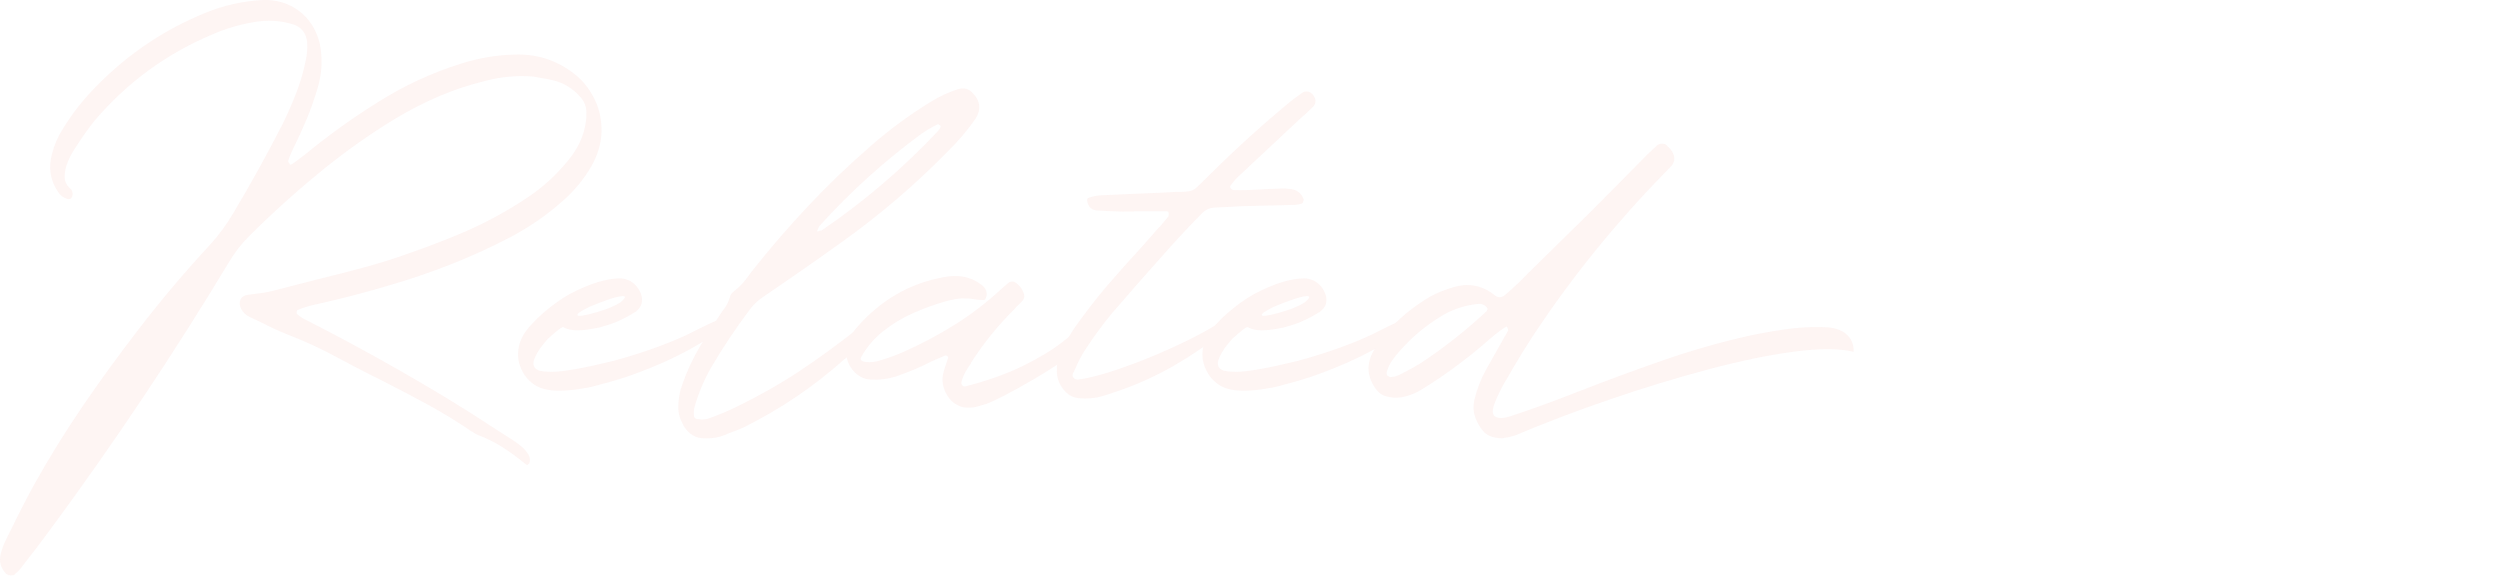 <?xml version="1.0" encoding="UTF-8"?>
<svg xmlns="http://www.w3.org/2000/svg" viewBox="0 0 504.72 116.21">
  <defs>
    <style>
      .cls-1 {
        mix-blend-mode: multiply;
        opacity: .1;
      }

      .cls-2 {
        isolation: isolate;
      }

      .cls-3 {
        opacity: 0;
      }

      .cls-3, .cls-4 {
        fill: #f29586;
        stroke-width: 0px;
      }
    </style>
  </defs>
  <g class="cls-2">
    <g id="_レイヤー_2" data-name="レイヤー 2">
      <g id="_レイヤー_1-2" data-name="レイヤー 1">
        <g>
          <g class="cls-1">
            <path class="cls-4" d="M97.92,16.35c-3.24.78-6.38,1.83-9.4,3.13-3.03,1.31-5.97,2.82-8.82,4.54-5,3.05-9.77,6.41-14.3,10.08-5.27,4.26-10.31,8.79-15.12,13.59-1.56,1.56-2.91,3.3-4.04,5.21-11.13,18.48-23.13,36.42-35.98,53.85-1.68,2.3-3.42,4.59-5.21,6.86-.27.35-.53.68-.76,1-.31.39-.64.74-1,1.05-.12.08-.22.18-.29.29-.23.2-.53.27-.88.23-.35-.04-.64-.16-.88-.35-1.09-1.13-1.46-2.44-1.11-3.93.27-1.09.66-2.13,1.17-3.11.27-.59.57-1.17.88-1.76,1.48-3.09,3.05-6.13,4.69-9.14,3.05-5.47,6.33-10.77,9.84-15.91s7.17-10.17,10.96-15.09c4.69-6.13,9.67-12.03,14.94-17.7,1.68-1.88,3.16-3.91,4.45-6.09,3.48-5.82,6.76-11.74,9.84-17.75,1.05-2.11,2.01-4.27,2.87-6.47.86-2.21,1.52-4.48,1.99-6.83.27-1.25.35-2.5.23-3.75-.27-1.76-1.23-2.89-2.87-3.4-2.62-.78-5.27-.92-7.97-.41-2.81.47-5.53,1.27-8.14,2.4-9.34,3.91-17.29,9.71-23.85,17.4-1.45,1.8-2.77,3.67-3.98,5.62-.12.16-.23.33-.35.53-.59.94-1.05,1.93-1.41,2.99-.27.86-.39,1.7-.35,2.52.04.82.45,1.56,1.23,2.23.12.12.21.25.26.41.06.16.09.31.09.47.04.27-.02.55-.18.82-.08.16-.19.25-.32.29-.14.04-.3.04-.5,0-.82-.23-1.45-.68-1.88-1.35-1.6-2.34-2.03-4.9-1.29-7.68.47-1.84,1.21-3.55,2.23-5.16,1.99-3.24,4.34-6.19,7.03-8.85,6.29-6.37,13.57-11.23,21.86-14.59C45.28,1.06,49.11.2,53.1,0c2.73-.08,5.14.64,7.21,2.17,2.07,1.52,3.48,3.69,4.22,6.5.62,3.01.51,5.98-.35,8.91-.63,2.19-1.38,4.34-2.26,6.45s-1.83,4.18-2.84,6.21c-.35.7-.64,1.43-.88,2.17-.04.12-.02.23.06.35.08.12.16.23.23.35v.06s.09.06.15.06.12,0,.18-.03c.06-.02.11-.05.15-.09.16-.12.31-.21.47-.29.74-.55,1.46-1.09,2.17-1.64,4.65-3.83,9.51-7.32,14.59-10.49,5.35-3.4,11.05-6.04,17.11-7.91,3.48-1.09,7.03-1.68,10.66-1.76,4.77-.16,8.98,1.33,12.66,4.45,1.44,1.29,2.62,2.89,3.52,4.8.9,1.91,1.33,4.01,1.29,6.3-.04,2.29-.72,4.62-2.05,7-1.52,2.62-3.42,4.92-5.68,6.91-3.2,2.85-6.68,5.27-10.43,7.27-3.87,2.03-7.81,3.85-11.84,5.45-4.02,1.6-8.11,3.01-12.25,4.22-5.27,1.6-10.61,2.99-16,4.16-1.02.23-1.99.55-2.93.94-.08.04-.14.06-.18.06-.08.04-.13.12-.15.23-.02.12-.03.23-.03.35s.02.2.06.23c.47.43.98.78,1.52,1.05,9.84,5,19.47,10.35,28.89,16.05,3.28,1.99,6.54,4.06,9.79,6.21,1.13.74,2.27,1.46,3.4,2.17.59.39,1.15.81,1.7,1.26.55.45,1.02.99,1.41,1.61.35.59.41,1.19.18,1.82-.04.04-.1.09-.18.15-.08.06-.14.11-.18.15-.08,0-.16-.02-.23-.06-.08-.04-.14-.08-.18-.12-1.45-1.21-2.96-2.32-4.54-3.34-1.58-1.02-3.27-1.86-5.07-2.52-.43-.2-.82-.43-1.17-.7h-.06c-2.85-1.95-5.8-3.76-8.85-5.42-3.05-1.66-6.11-3.27-9.2-4.83-.74-.39-1.48-.76-2.23-1.11-2.23-1.13-4.43-2.29-6.62-3.46-3.44-1.88-6.99-3.52-10.66-4.92-1.72-.7-3.4-1.48-5.04-2.34-.74-.35-1.48-.7-2.23-1.05-.74-.35-1.31-.88-1.7-1.58-.35-.7-.41-1.33-.18-1.88.23-.55.7-.88,1.41-1,.59-.08,1.17-.16,1.76-.23,1.17-.12,2.3-.31,3.4-.59,2.89-.74,5.78-1.48,8.67-2.23,3.2-.78,6.41-1.6,9.61-2.46,3.2-.86,6.37-1.85,9.49-2.99,3.24-1.13,6.46-2.36,9.67-3.69,5-2.07,9.73-4.61,14.18-7.62,3.01-2.03,5.66-4.47,7.97-7.32.98-1.17,1.78-2.42,2.4-3.75.62-1.33,1.03-2.77,1.23-4.34,0-.27.02-.57.06-.88v-.53c.04-1.33-.39-2.46-1.29-3.4-1.52-1.72-3.4-2.83-5.62-3.34-.82-.2-1.66-.35-2.52-.47-.39-.08-.78-.16-1.17-.23-3.36-.27-6.64.02-9.84.88Z"/>
            <path class="cls-4" d="M126.98,56.61c.47.2,1,.61,1.58,1.23.7.94,1.05,1.8,1.05,2.58v.23c0,.86-.43,1.62-1.29,2.29-1.25.78-2.5,1.45-3.75,1.99-.9.39-2.07.78-3.52,1.17-1.84.39-3.3.59-4.39.59-1.21,0-2.19-.21-2.93-.64h-.18c-.47.2-1.46,1-2.99,2.4-.7.82-1.21,1.45-1.52,1.88-.9,1.37-1.35,2.36-1.35,2.99,0,.74.41,1.25,1.23,1.52.74.16,1.56.23,2.46.23,2.27,0,6.45-.74,12.54-2.23,5.82-1.6,10.8-3.38,14.94-5.33,3.71-1.88,5.7-2.81,5.98-2.81.19-.04.41-.06.64-.06.51,0,.84.18,1,.53.04.16.06.25.06.29v.06c-1.09,1.02-2.11,1.84-3.05,2.46-4.02,2.66-8.71,5-14.06,7.03-1.91.74-3.97,1.43-6.15,2.05-3.05.86-4.79,1.29-5.21,1.29-1.88.35-3.56.53-5.04.53h-.18c-2.38,0-4.18-.51-5.39-1.52-.7-.55-1.27-1.17-1.7-1.88-.78-1.29-1.17-2.58-1.17-3.87v-.12c0-2.23,1-4.32,2.99-6.27.51-.59,1.21-1.27,2.11-2.05,1.76-1.52,3.53-2.79,5.33-3.81,4.02-2.11,7.42-3.16,10.2-3.16.51,0,1.09.14,1.76.41ZM116.91,63.76c1.02,0,2.85-.45,5.51-1.35,1.29-.51,2.23-.96,2.81-1.35.62-.51.94-.88.94-1.11,0-.08-.14-.14-.41-.18-1.13.04-3.34.74-6.62,2.11-1.72.82-2.58,1.39-2.58,1.7,0,.12.12.18.35.18Z"/>
            <path class="cls-4" d="M137.94,85.79c-.66-1.13-1-2.32-1-3.57,0-1.6.27-3.14.82-4.63.94-2.7,2.13-5.25,3.57-7.68.9-1.48,1.82-2.95,2.75-4.39.35-.55.7-1.09,1.05-1.64l.7-1.05c.74-.86,1.27-1.85,1.58-2.99.04-.23.15-.44.32-.62s.36-.34.56-.5c1.05-.82,1.95-1.78,2.7-2.87.23-.31.47-.62.7-.94,3.63-4.61,7.44-9.03,11.43-13.27,3.98-4.24,8.18-8.27,12.6-12.1,3.91-3.44,8.09-6.5,12.54-9.2,1.64-.98,3.36-1.76,5.16-2.34,1.21-.35,2.21-.08,2.99.82,1.52,1.6,1.7,3.32.53,5.16-1.64,2.34-3.48,4.51-5.51,6.5-6.6,6.76-13.77,12.89-21.5,18.4-5.23,3.75-10.53,7.44-15.88,11.07-1.05.7-1.95,1.56-2.7,2.58-2.85,3.79-5.47,7.71-7.85,11.78-1.41,2.5-2.5,5.12-3.28,7.85-.16.59-.19,1.19-.12,1.82,0,.16.07.29.21.41.14.12.26.2.38.23h.29c.7.12,1.39.08,2.05-.12,1.91-.67,3.79-1.45,5.62-2.34,4.65-2.27,8.93-4.7,12.83-7.29,3.91-2.6,7.85-5.48,11.84-8.64,1.02-.78,1.79-1.14,2.31-1.08s.83.3.91.73c.08.43-.04.8-.35,1.11-.23.35-.71.88-1.44,1.58-.72.7-1.48,1.43-2.29,2.17-.8.74-1.42,1.31-1.85,1.7-.04.04-.1.08-.18.12-6.13,5.47-12.89,10.04-20.27,13.71-.74.35-1.52.66-2.34.94-.55.2-1.07.41-1.58.64-1.13.47-2.44.68-3.93.64-1.88.04-3.34-.86-4.39-2.7ZM165.6,46.59c.12,0,.23-.04.35-.12,8.55-5.82,16.39-12.52,23.5-20.1.19-.23.35-.51.47-.82,0-.04-.02-.09-.06-.15-.04-.06-.1-.11-.18-.15-.04-.04-.1-.08-.18-.12-.08-.04-.14-.06-.18-.06-.31.16-.61.31-.88.47-.82.43-1.6.9-2.34,1.41-7.5,5.51-14.36,11.7-20.57,18.57-.12.16-.22.31-.29.47-.04.12-.08.21-.12.29-.27.47-.16.57.35.29h.12Z"/>
            <path class="cls-4" d="M192.9,81.57c-.98-.67-1.7-1.58-2.17-2.75s-.57-2.32-.29-3.46c.16-.66.35-1.31.59-1.93.16-.43.29-.84.41-1.23,0-.04-.02-.09-.06-.15-.04-.06-.08-.11-.12-.15-.08-.04-.15-.08-.21-.12-.06-.04-.11-.04-.15,0-.08,0-.16.02-.23.06l-2.46,1.05c-2.34,1.21-4.79,2.25-7.32,3.11-1.6.51-3.24.72-4.92.64-1.29-.04-2.38-.49-3.28-1.35-.9-.86-1.48-1.89-1.76-3.11-.27-1.21-.16-2.38.35-3.52.51-1.02,1.13-1.93,1.88-2.75,2.34-2.66,4.96-4.82,7.85-6.5,2.89-1.68,6.07-2.83,9.55-3.46,1.33-.27,2.63-.3,3.9-.09,1.27.21,2.43.71,3.49,1.49.62.43,1.01.88,1.14,1.35.14.47.15.88.03,1.23s-.25.57-.41.64c-.78,0-1.48-.06-2.11-.18-.66-.12-1.44-.17-2.31-.15-.88.02-2.04.23-3.49.62-2.19.62-4.38,1.43-6.56,2.4-2.19.98-4.19,2.2-6.01,3.66s-3.29,3.21-4.42,5.24c-.12.31-.06.54.18.67.23.14.56.23.97.26.41.04.8.04,1.17,0,.37-.04.63-.08.79-.12,1.76-.47,3.46-1.05,5.1-1.76,3.67-1.6,7.19-3.45,10.55-5.54,3.36-2.09,6.52-4.5,9.49-7.24.51-.47,1.03-.92,1.58-1.35.19-.16.44-.23.73-.23s.56.1.79.29c.7.51,1.19,1.15,1.46,1.93.27.59.23,1.11-.12,1.58-.43.47-.86.9-1.29,1.29-.16.16-.31.33-.47.53-3.28,3.24-6.17,6.82-8.67,10.72-.04.04-.06.1-.06.18-.43.59-.82,1.2-1.17,1.85s-.61,1.34-.76,2.08c0,.2.08.37.23.53.16.16.35.21.59.18,4.53-1.17,8.4-2.55,11.6-4.13,3.2-1.58,5.78-3.12,7.73-4.63,1.95-1.5,3.36-2.7,4.22-3.6.16-.08.41-.13.76-.15.35-.02.7,0,1.05.06s.59.17.7.32c.39.67.03,1.57-1.08,2.72-1.11,1.15-2.67,2.42-4.66,3.81-1.99,1.39-4.08,2.72-6.27,4.01-2.19,1.29-4.17,2.39-5.95,3.31-1.78.92-3,1.49-3.66,1.73-.04.04-.08.06-.12.06-.63.2-1.27.38-1.93.56-.66.18-1.33.24-1.99.21-.9,0-1.7-.25-2.4-.76Z"/>
            <path class="cls-4" d="M226.83,42.72c-1.84-.04-3.65-.12-5.45-.23-1.02-.12-1.64-.72-1.88-1.82-.08-.43.04-.68.35-.76.16-.04.29-.08.41-.12.62-.2,1.25-.31,1.88-.35,4.06-.2,8.12-.37,12.19-.53,1.13-.04,2.27-.1,3.4-.18h1.05c.27,0,.55-.02.82-.06.82-.04,1.52-.35,2.11-.94.66-.62,1.33-1.27,1.99-1.93l.7-.7c5.16-5.12,10.53-9.98,16.11-14.59.74-.59,1.5-1.15,2.29-1.7.47-.35.96-.44,1.46-.26.51.18.9.58,1.17,1.2.27.62.18,1.21-.29,1.76-.51.51-1.04,1.02-1.58,1.52-.27.23-.55.47-.82.7-.9.86-1.8,1.7-2.7,2.52-3.36,3.13-6.72,6.27-10.08,9.43-.47.43-.88.9-1.23,1.41-.12.12-.22.23-.29.35-.04.08-.07.16-.09.23-.02.08-.01.16.03.23.08.12.18.23.29.32.12.1.23.15.35.15.86.04,1.74.04,2.64,0h.18c.82-.04,1.66-.08,2.52-.12,1.37-.08,2.73-.14,4.1-.18.78-.04,1.56,0,2.34.12,1.17.23,1.97.92,2.4,2.05,0,.12-.03.26-.09.44s-.13.3-.21.38c-.43.16-.88.25-1.35.29-2.34.08-4.69.14-7.03.18-1.45.04-2.89.08-4.34.12-.66.04-1.33.08-1.99.12-.9.04-1.8.08-2.7.12-1.17,0-2.15.43-2.93,1.29-.63.67-1.25,1.31-1.88,1.93-1.13,1.17-2.25,2.36-3.34,3.57-.59.62-1.15,1.25-1.7,1.88-3.75,4.18-7.46,8.4-11.13,12.66-1.99,2.42-3.85,4.96-5.57,7.62-.66,1.05-1.25,2.19-1.76,3.4-.19.39-.39.8-.59,1.23-.12.27-.07.54.15.79.22.25.5.38.85.38,2.19-.27,5.01-1,8.47-2.2,3.46-1.19,6.92-2.58,10.4-4.16,3.48-1.58,6.35-3.06,8.61-4.42.7-.39,1.35-.65,1.93-.79.59-.14.96-.13,1.11.03.19.2.21.43.06.7-.16.27-.37.54-.64.79-.27.25-.51.44-.7.56-.08.04-.14.08-.18.12-3.05,2.42-6.23,4.59-9.55,6.5-3.32,1.91-6.82,3.54-10.49,4.86-1.33.47-2.68.92-4.04,1.35-1.52.43-3.09.57-4.69.41-1.13-.08-2.09-.55-2.87-1.41-1.13-1.21-1.68-2.64-1.64-4.28-.04-1.29.23-2.52.82-3.69.2-.39.39-.78.59-1.17.66-1.29,1.41-2.54,2.23-3.75,1.99-2.81,4.1-5.55,6.33-8.2,2.38-2.77,4.82-5.51,7.32-8.2,1.13-1.29,2.25-2.56,3.34-3.81.04-.04.08-.06.12-.06l1.76-2.11c.04-.08.06-.18.06-.32v-.44s-.06-.08-.06-.12-.02-.07-.06-.09c-.04-.02-.09-.04-.15-.06-.06-.02-.11-.03-.15-.03h-6.62v.06h-2.11Z"/>
            <path class="cls-4" d="M265.15,56.61c.47.2,1,.61,1.58,1.23.7.94,1.05,1.8,1.05,2.58v.23c0,.86-.43,1.62-1.29,2.29-1.25.78-2.5,1.45-3.75,1.99-.9.39-2.07.78-3.52,1.17-1.84.39-3.3.59-4.39.59-1.21,0-2.19-.21-2.93-.64h-.18c-.47.2-1.46,1-2.99,2.4-.7.82-1.21,1.45-1.52,1.88-.9,1.37-1.35,2.36-1.35,2.99,0,.74.41,1.25,1.23,1.52.74.16,1.56.23,2.46.23,2.27,0,6.45-.74,12.54-2.23,5.82-1.6,10.8-3.38,14.94-5.33,3.71-1.88,5.7-2.81,5.98-2.81.19-.04.41-.06.64-.06.51,0,.84.18,1,.53.04.16.06.25.06.29v.06c-1.09,1.02-2.11,1.84-3.05,2.46-4.02,2.66-8.71,5-14.06,7.03-1.91.74-3.97,1.43-6.15,2.05-3.05.86-4.79,1.29-5.21,1.29-1.88.35-3.56.53-5.04.53h-.18c-2.38,0-4.18-.51-5.39-1.52-.7-.55-1.27-1.17-1.7-1.88-.78-1.29-1.17-2.58-1.17-3.87v-.12c0-2.23,1-4.32,2.99-6.27.51-.59,1.21-1.27,2.11-2.05,1.76-1.52,3.53-2.79,5.33-3.81,4.02-2.11,7.42-3.16,10.2-3.16.51,0,1.09.14,1.76.41ZM255.07,63.76c1.02,0,2.85-.45,5.51-1.35,1.29-.51,2.23-.96,2.81-1.35.62-.51.94-.88.94-1.11,0-.08-.14-.14-.41-.18-1.13.04-3.34.74-6.62,2.11-1.72.82-2.58,1.39-2.58,1.7,0,.12.12.18.35.18Z"/>
            <path class="cls-4" d="M299.31,86.9c-.7-.9-1.22-1.86-1.55-2.87-.33-1.02-.36-2.13-.09-3.34.51-2.15,1.31-4.2,2.4-6.15.43-.74.86-1.5,1.29-2.29,1.05-1.84,2.09-3.67,3.11-5.51.04-.04.04-.11,0-.21-.04-.1-.08-.21-.12-.32-.04-.08-.08-.18-.12-.29-.04.04-.08.06-.12.06-.12.04-.22.08-.29.12-.04.04-.1.08-.18.12-.59.39-1.17.82-1.76,1.29-.82.67-1.62,1.35-2.4,2.05-1.6,1.37-3.24,2.68-4.92,3.93-2.38,1.8-4.84,3.48-7.38,5.04-1.33.86-2.79,1.43-4.39,1.7-.94.12-1.88.06-2.81-.18-.82-.2-1.48-.61-1.99-1.23-.9-1.13-1.44-2.32-1.64-3.57-.19-1.25.04-2.56.7-3.93.63-1.25,1.39-2.42,2.29-3.52,2.66-3.16,5.78-5.8,9.38-7.91,1.52-.82,3.12-1.46,4.8-1.93,2.73-.82,5.27-.43,7.62,1.17.08.08.18.16.29.23.16.12.31.23.47.35.7.47,1.41.37,2.11-.29.86-.74,1.68-1.48,2.46-2.23.66-.62,1.31-1.27,1.93-1.93,4.3-4.22,8.59-8.44,12.89-12.66,2.19-2.23,4.39-4.45,6.62-6.68,1.56-1.6,3.12-3.18,4.69-4.75.59-.55,1.17-1.09,1.76-1.64.12-.08.23-.18.35-.29.23-.16.53-.23.88-.23s.64.1.88.29c.04.04.06.08.06.12.47.39.84.82,1.11,1.29.55.94.51,1.84-.12,2.7-.43.47-.86.92-1.29,1.35l-.35.35c-9.73,9.96-18.44,20.72-26.13,32.29-1.99,3.05-3.89,6.15-5.68,9.32-.08.12-.16.23-.23.35-.78,1.37-1.46,2.77-2.05,4.22-.59,1.52-.55,2.47.12,2.84.66.37,1.66.34,2.99-.09,3.98-1.29,8.61-2.97,13.89-5.04s10.88-4.14,16.82-6.21c5.94-2.07,11.91-3.77,17.93-5.1,3.2-.66,6.04-1.13,8.53-1.41,2.48-.27,4.89-.33,7.24-.18,1.37.2,2.41.57,3.13,1.11.72.55,1.21,1.16,1.46,1.85.25.68.36,1.34.32,1.96-2.85-.7-6.86-.71-12.01-.03-5.16.68-10.96,1.88-17.4,3.6-6.45,1.72-13.04,3.73-19.78,6.04-6.74,2.3-13.12,4.73-19.13,7.27-.82.27-1.52.43-2.11.47-.2.04-.35.08-.47.12-1.91-.04-3.24-.57-3.98-1.58ZM300.3,62.29c-.08-.12-.14-.21-.18-.29-.47-.51-1.04-.72-1.7-.64-2.85.27-5.49,1.19-7.91,2.75-2.93,1.84-5.55,4.06-7.85,6.68-.59.62-1.12,1.29-1.61,1.99-.49.7-.85,1.49-1.08,2.34-.04.12-.04.25,0,.41.04.16.1.27.18.35.12.08.25.15.41.21.16.06.29.07.41.03.47-.04.92-.16,1.35-.35.31-.16.62-.31.94-.47,1.25-.62,2.44-1.29,3.57-1.99,4.73-3.12,9.16-6.62,13.3-10.49.04-.08.08-.18.12-.29.04-.04.08-.08.12-.12-.04-.04-.06-.08-.06-.12Z"/>
          </g>
          <circle class="cls-3" cx="498.57" cy="82.34" r="6.15"/>
        </g>
      </g>
    </g>
  </g>
</svg>